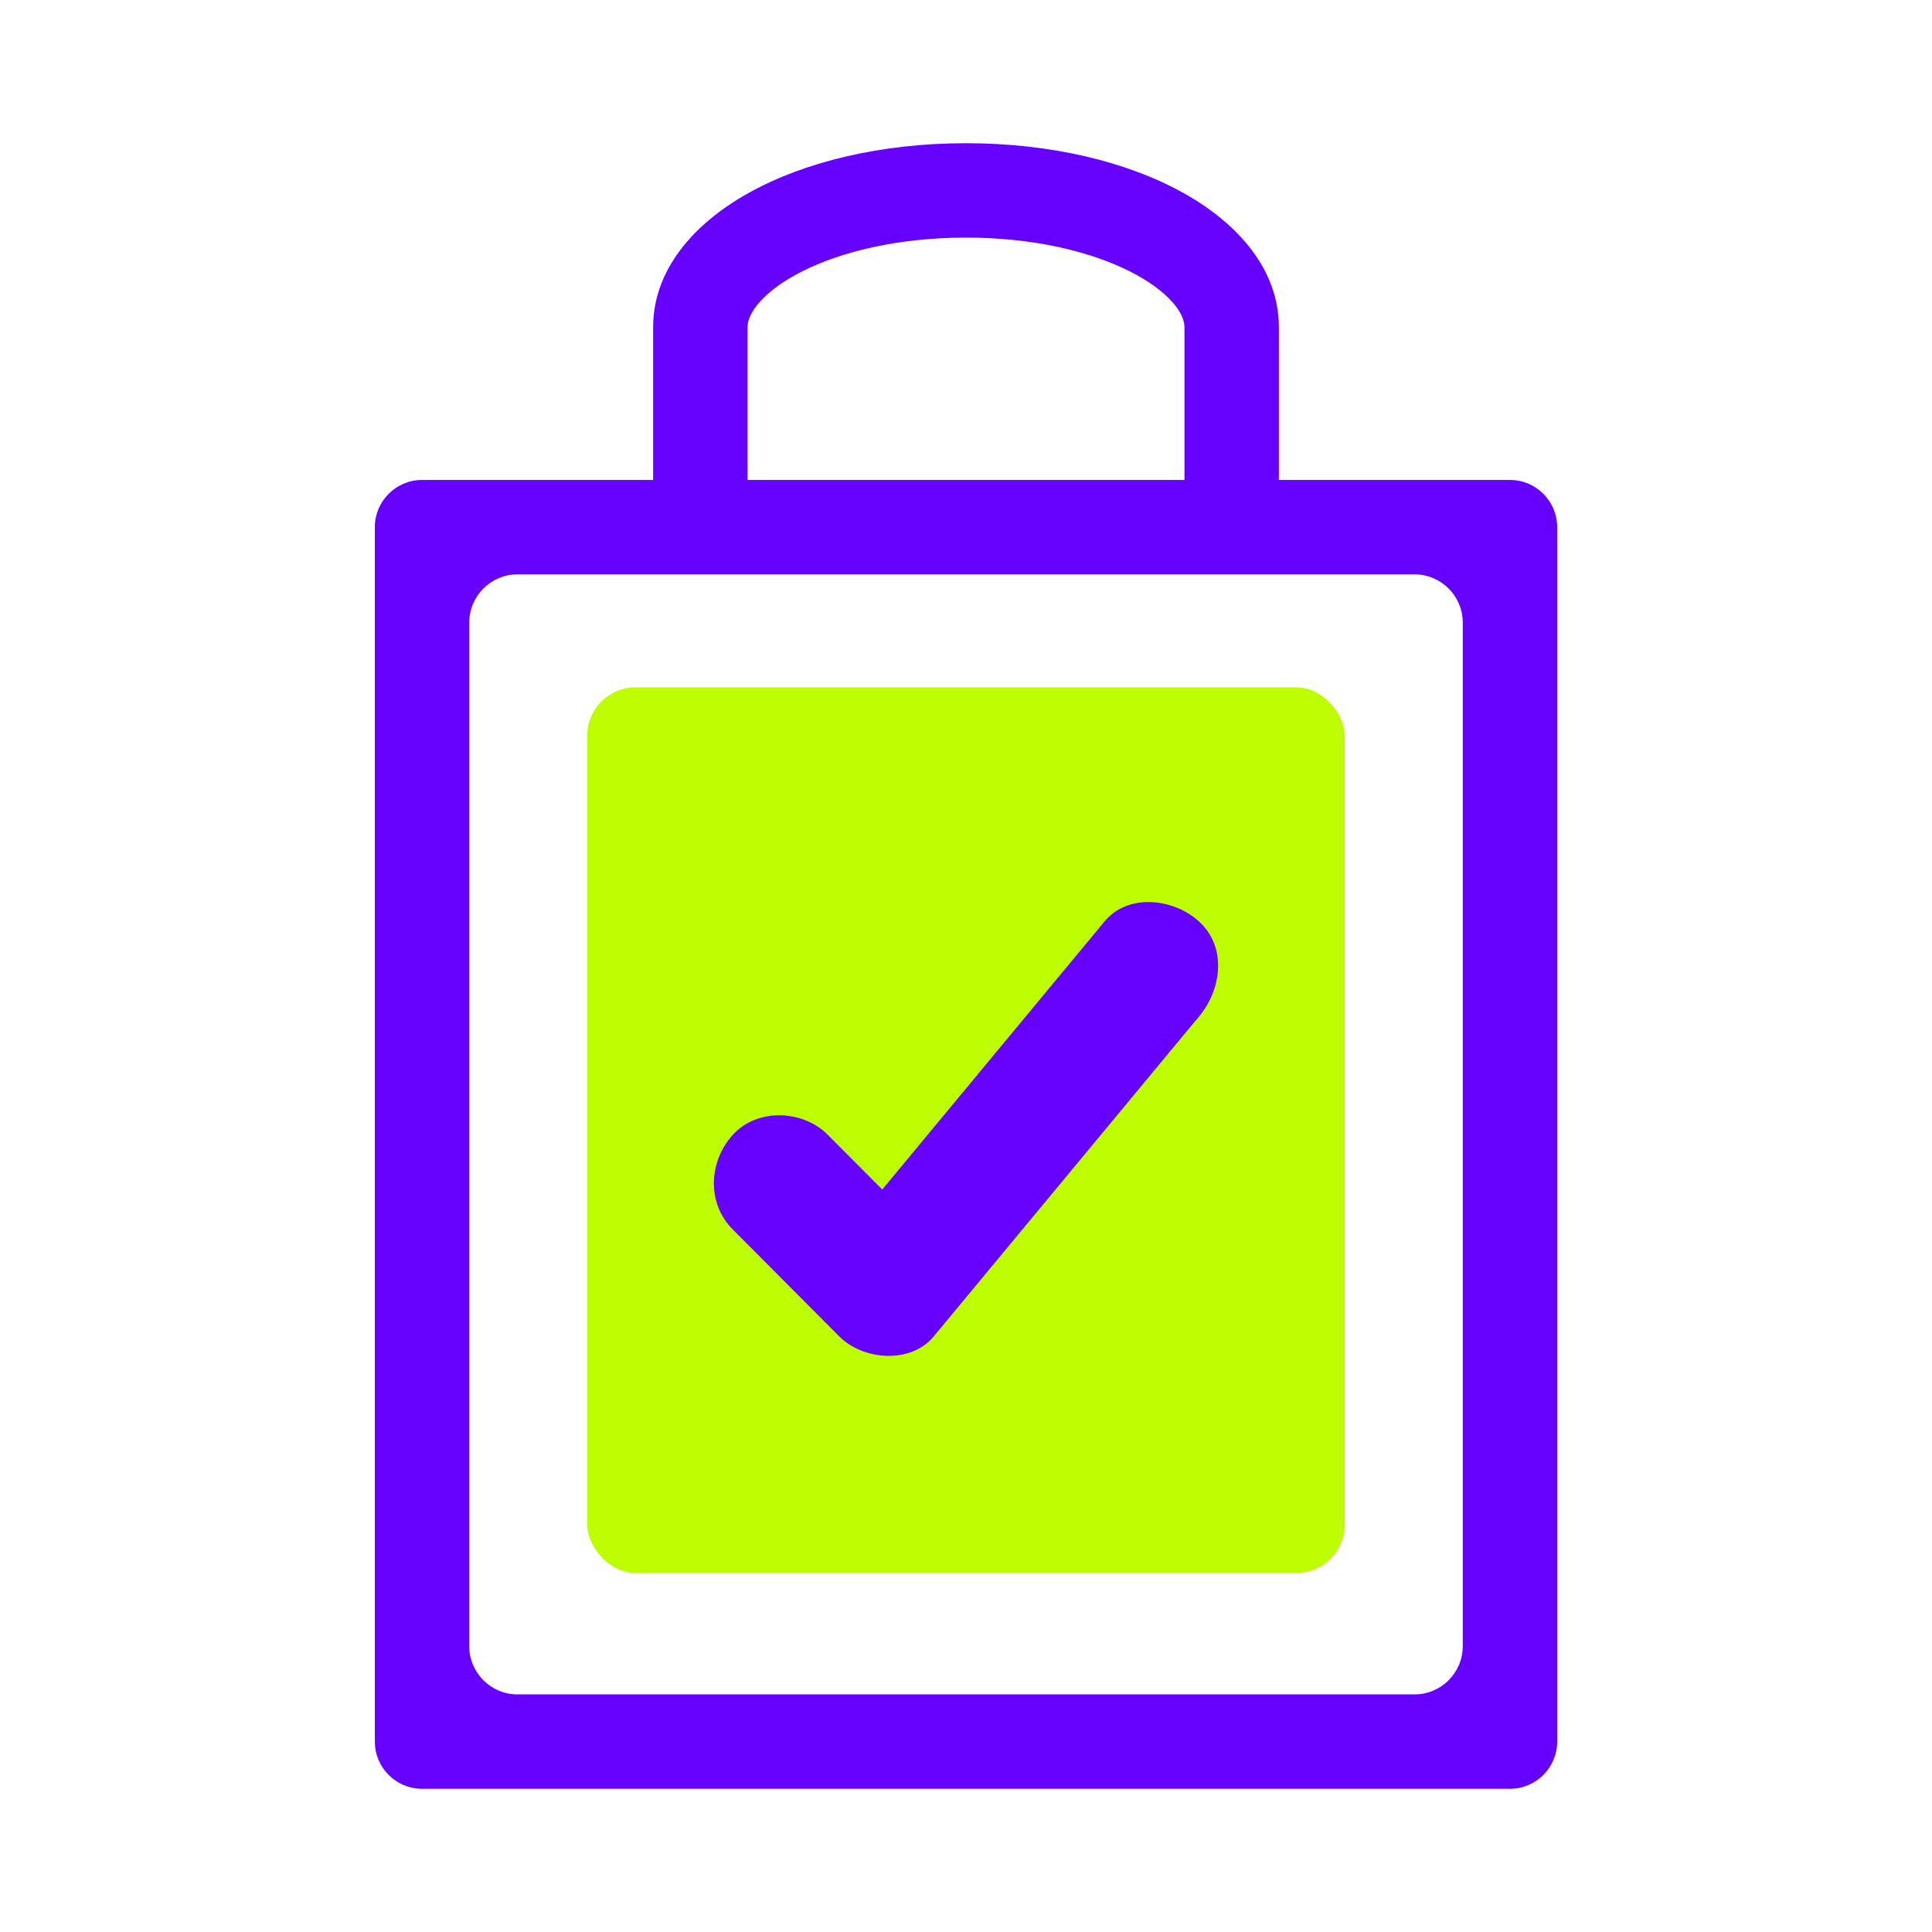 <svg width="80" height="80" viewBox="0 0 80 80" fill="none" xmlns="http://www.w3.org/2000/svg">
<path d="M52.048 20.096C52.048 20.674 51.579 21.143 51 21.143V21.143C50.422 21.143 49.953 20.674 49.953 20.096V13.546C49.953 11.362 45.867 8.932 40 8.932C34.133 8.932 30.047 11.362 30.047 13.546V20.096C30.047 20.674 29.578 21.143 28.999 21.143V21.143C28.421 21.143 27.952 20.674 27.952 20.096V13.546C27.952 9.785 33.242 6.836 40 6.836C46.757 6.836 52.048 9.785 52.048 13.546V20.096Z" fill="#6600FF"/>
<path d="M62.525 73.164H17.475C16.899 73.164 16.428 72.692 16.428 72.116V21.828C16.428 21.252 16.899 20.781 17.475 20.781H62.525C63.101 20.781 63.572 21.252 63.572 21.828V72.116C63.572 72.692 63.101 73.164 62.525 73.164ZM18.523 69.069C18.523 70.173 19.418 71.069 20.523 71.069H59.477C60.582 71.069 61.477 70.173 61.477 69.069V24.876C61.477 23.771 60.582 22.876 59.477 22.876H20.523C19.418 22.876 18.523 23.771 18.523 24.876V69.069Z" fill="#6600FF"/>
<path fill-rule="evenodd" clip-rule="evenodd" d="M31.883 9.573C29.855 10.703 28.858 12.135 28.858 13.546V20.096C28.858 20.174 28.922 20.237 29 20.237V20.237C29.077 20.237 29.14 20.174 29.14 20.096V13.546C29.14 12.71 29.53 11.943 30.099 11.302C30.67 10.658 31.467 10.086 32.417 9.61C34.318 8.655 36.95 8.025 40 8.025C43.05 8.025 45.682 8.655 47.583 9.61C48.532 10.086 49.33 10.658 49.901 11.302C50.47 11.943 50.859 12.71 50.859 13.546V20.096C50.859 20.174 50.922 20.237 51 20.237V20.237C51.078 20.237 51.141 20.174 51.141 20.096V13.546C51.141 12.135 50.144 10.703 48.117 9.573C46.112 8.456 43.259 7.743 40 7.743C36.741 7.743 33.888 8.456 31.883 9.573ZM31.001 7.989C33.33 6.691 36.501 5.93 40 5.93C43.498 5.93 46.67 6.691 48.999 7.989C51.306 9.274 52.955 11.197 52.955 13.546V20.096C52.955 21.175 52.08 22.05 51 22.05V22.05C49.921 22.05 49.046 21.175 49.046 20.096V13.546C49.046 13.291 48.925 12.935 48.544 12.506C48.166 12.079 47.575 11.634 46.77 11.23C45.161 10.423 42.817 9.838 40 9.838C37.183 9.838 34.839 10.423 33.23 11.23C32.425 11.634 31.834 12.079 31.455 12.506C31.075 12.935 30.954 13.291 30.954 13.546V20.096C30.954 21.175 30.079 22.05 29 22.05V22.05C27.92 22.05 27.045 21.175 27.045 20.096V13.546C27.045 11.197 28.693 9.274 31.001 7.989Z" fill="#6600FF"/>
<path fill-rule="evenodd" clip-rule="evenodd" d="M17.475 21.687C17.4 21.687 17.334 21.753 17.334 21.828V72.116C17.334 72.192 17.4 72.257 17.475 72.257H62.525C62.6 72.257 62.666 72.192 62.666 72.116V21.828C62.666 21.753 62.6 21.687 62.525 21.687H17.475ZM15.521 21.828C15.521 20.751 16.398 19.874 17.475 19.874H62.525C63.602 19.874 64.479 20.751 64.479 21.828V72.116C64.479 73.193 63.602 74.07 62.525 74.07H17.475C16.398 74.07 15.521 73.193 15.521 72.116V21.828ZM17.616 23.969C17.616 22.865 18.512 21.969 19.616 21.969H60.384C61.488 21.969 62.384 22.865 62.384 23.969V69.975C62.384 71.08 61.488 71.975 60.384 71.975H19.616C18.512 71.975 17.616 71.08 17.616 69.975V23.969ZM21.43 23.783C20.325 23.783 19.43 24.678 19.43 25.783V68.162C19.43 69.266 20.325 70.162 21.43 70.162H58.57C59.675 70.162 60.57 69.266 60.57 68.162V25.783C60.57 24.678 59.675 23.783 58.57 23.783H21.43Z" fill="#6600FF"/>
<rect x="24.317" y="28.462" width="31.365" height="36.671" rx="2" fill="#BDFD00"/>
<path d="M30.351 50.918L34.749 55.335C35.737 56.328 37.705 56.495 38.666 55.335C41.871 51.465 45.077 47.605 48.283 43.736C48.736 43.188 49.188 42.641 49.65 42.093C50.574 40.98 50.824 39.235 49.65 38.159C48.625 37.213 46.722 36.962 45.733 38.159C42.527 42.029 39.322 45.889 36.116 49.758C35.663 50.305 35.211 50.853 34.749 51.4H38.666L34.268 46.983C33.243 45.953 31.358 45.879 30.351 46.983C29.344 48.088 29.252 49.823 30.351 50.918Z" fill="#6600FF"/>
</svg>
